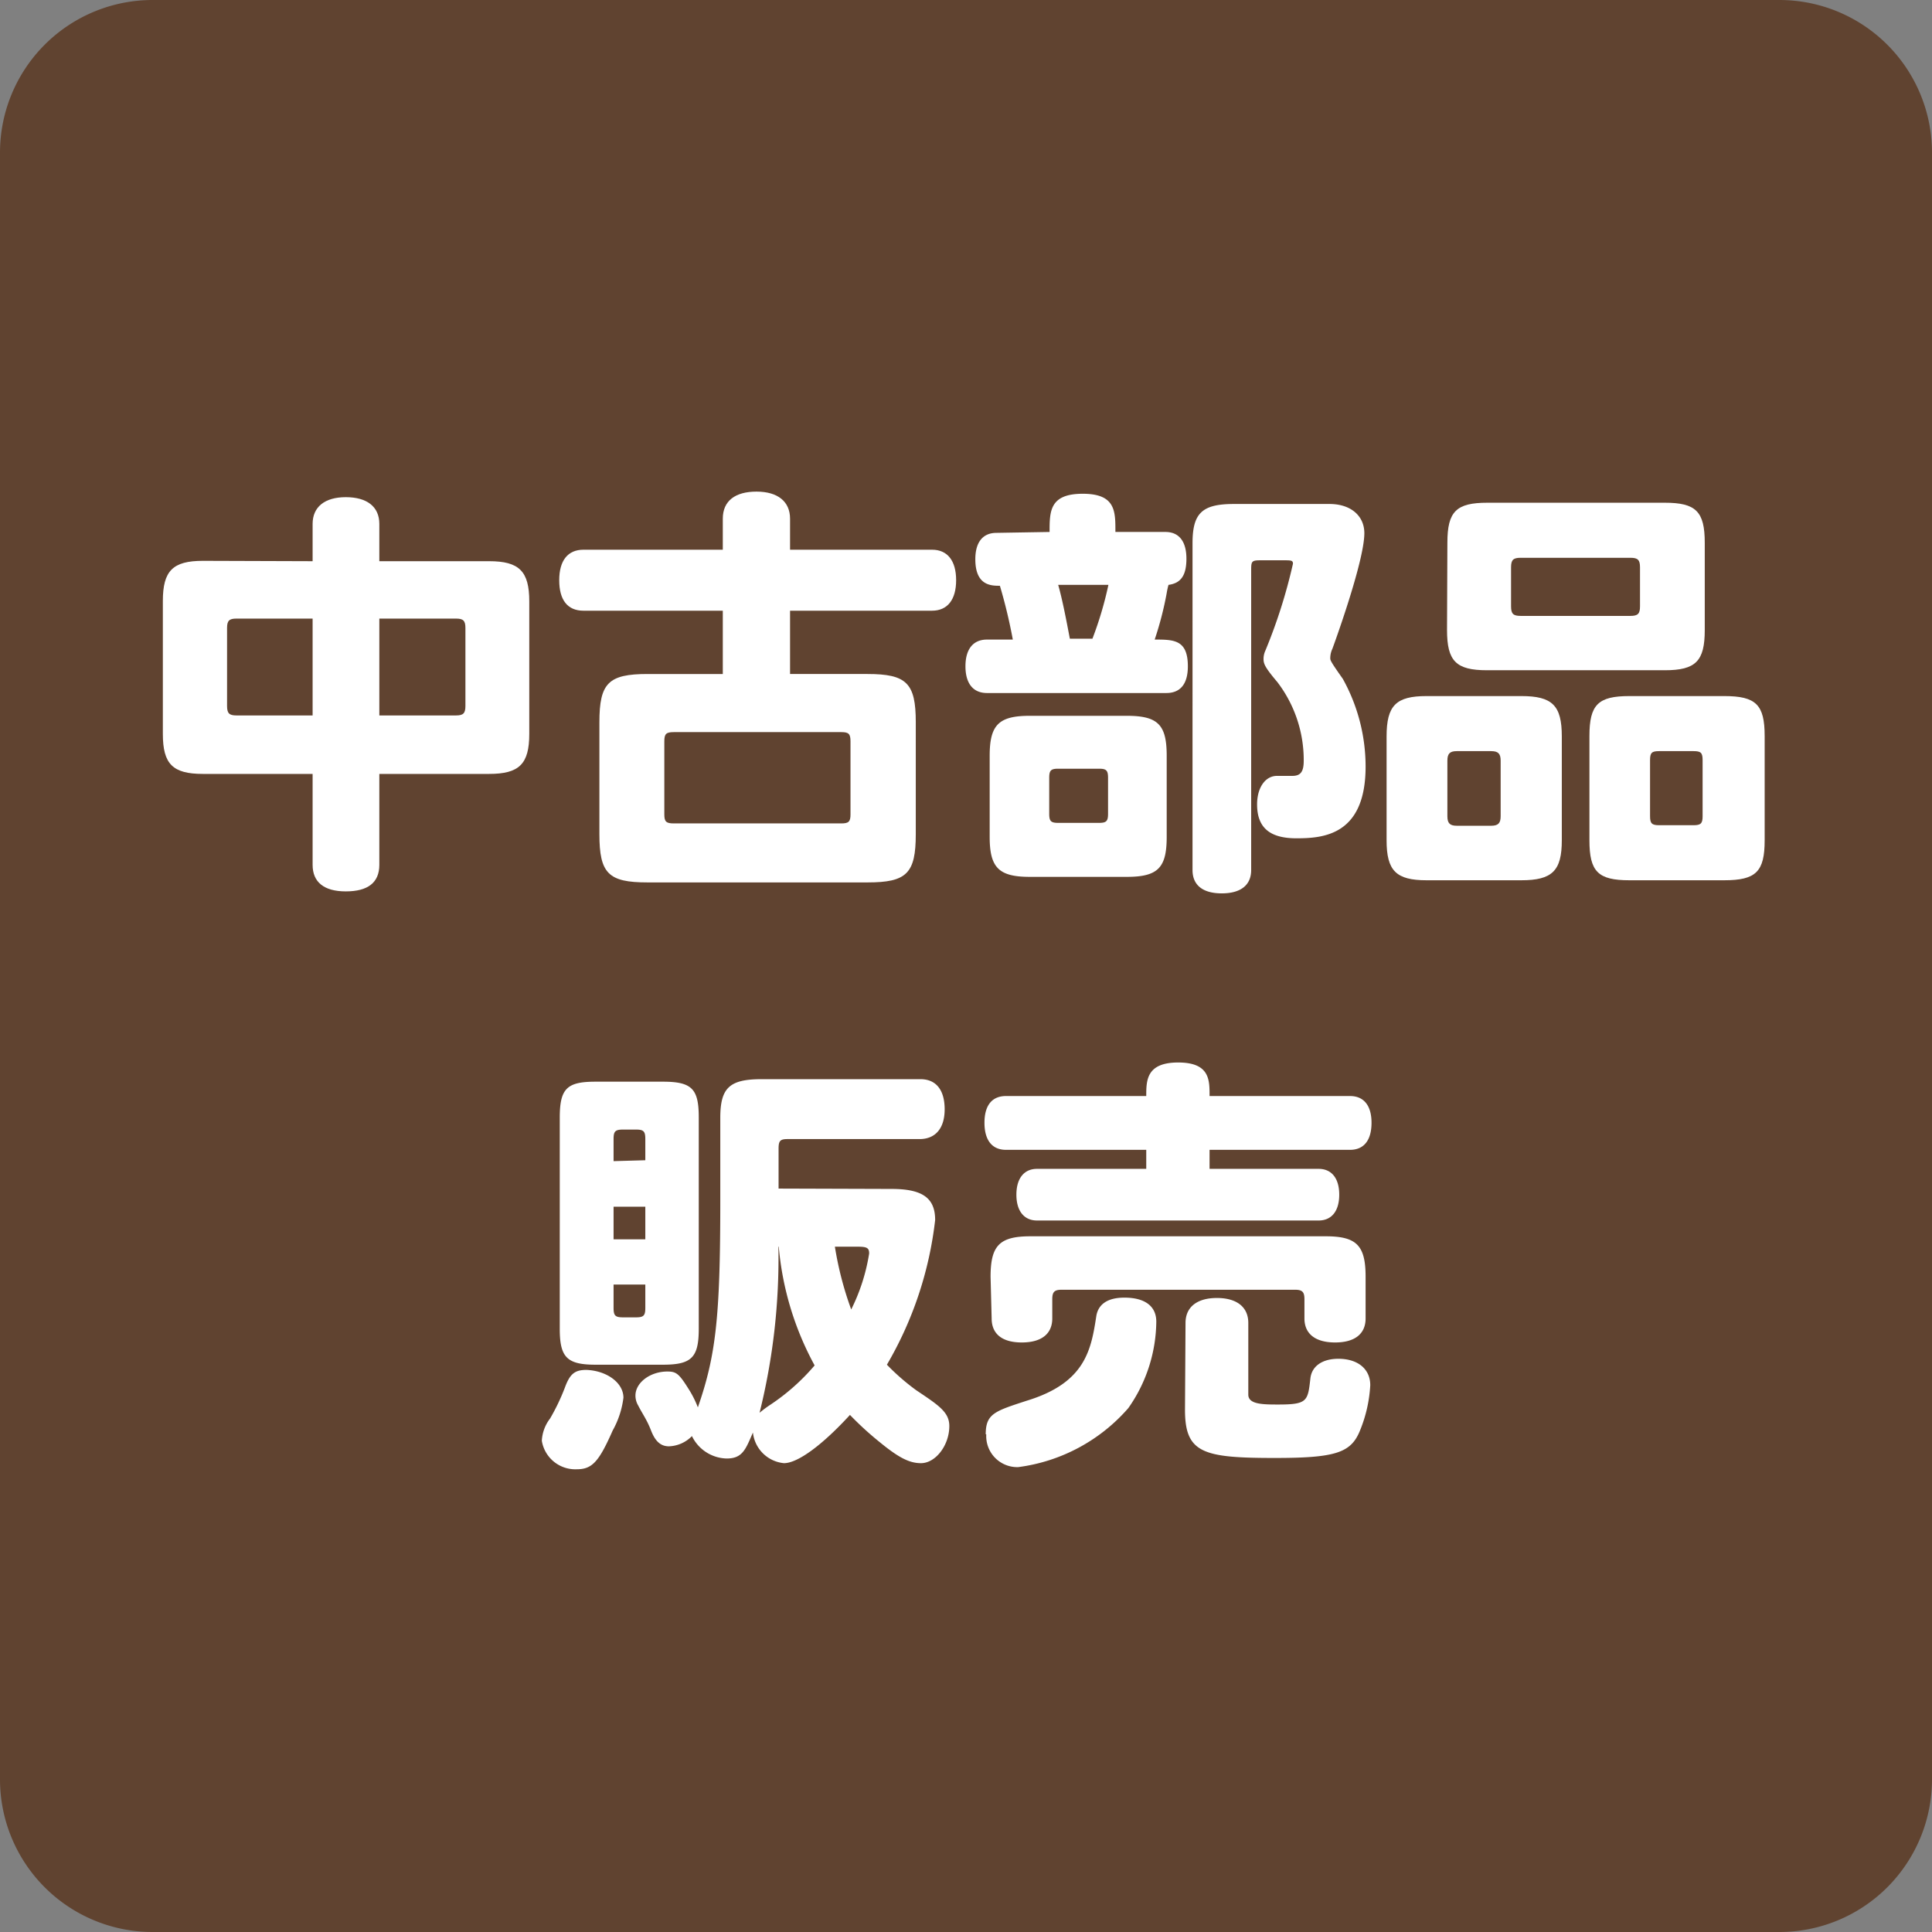 <svg id="中古部品販売" xmlns="http://www.w3.org/2000/svg" viewBox="0 0 107.72 107.72"><rect x="0" y="0" width="107.72" height="107.72" fill="#808080" stroke="none"/><defs><style>.cls-1{fill:#604330;}.cls-2{fill:#fff;}</style></defs><g id="アウトライン"><rect class="cls-1" x="2.5" y="2.5" width="102.72" height="102.72" rx="6"/><path class="cls-1" d="M273.3,20.49A3.51,3.51,0,0,1,276.81,24v90.71a3.51,3.51,0,0,1-3.51,3.5H182.59a3.5,3.5,0,0,1-3.5-3.5V24a3.51,3.51,0,0,1,3.5-3.51H273.3m0-5H182.59a8.51,8.51,0,0,0-8.5,8.51v90.71a8.51,8.51,0,0,0,8.5,8.5H273.3a8.51,8.51,0,0,0,8.51-8.5V24a8.51,8.51,0,0,0-8.51-8.51Z" transform="translate(-174.09 -15.49)"/><path class="cls-2" d="M191.52,46.78V44.7c0-.94.67-1.49,1.85-1.49s1.87.53,1.87,1.49v2.08h6.12c1.68,0,2.24.56,2.24,2.24v7.39c0,1.68-.56,2.23-2.24,2.23h-6.12v5.07c0,1-.65,1.48-1.87,1.48s-1.85-.52-1.85-1.48V58.64H185.4c-1.68,0-2.23-.55-2.23-2.23V49c0-1.68.55-2.24,2.23-2.24Zm0,3.2h-4.25c-.4,0-.52.12-.52.52v4.35c0,.41.12.53.52.53h4.25Zm3.72,0v5.4h4.28c.4,0,.52-.12.52-.53V50.5c0-.4-.12-.52-.52-.52Z" transform="translate(-174.09 -15.49)"/><path class="cls-2" d="M214.39,46.14V44.41c0-1,.7-1.51,1.88-1.51s1.87.55,1.87,1.51v1.73h7.92c.86,0,1.34.62,1.34,1.7s-.48,1.7-1.34,1.7h-7.92v3.53h4.32c2.18,0,2.69.51,2.69,2.69V62c0,2.19-.51,2.69-2.69,2.69H210.19c-2.18,0-2.68-.5-2.68-2.69V55.76c0-2.18.5-2.69,2.68-2.69h4.2V49.54h-7.77c-.89,0-1.35-.6-1.35-1.7s.48-1.7,1.35-1.7Zm-2.73,10.17c-.43,0-.53.1-.53.51V60.9c0,.4.1.5.53.5H221c.41,0,.51-.1.51-.5V56.82c0-.41-.1-.51-.51-.51Z" transform="translate(-174.09 -15.49)"/><path class="cls-2" d="M232.61,45.15c0-1.15,0-2.13,1.85-2.13s1.82,1,1.82,2.13h2.79c.76,0,1.17.53,1.17,1.49s-.33,1.37-1,1.46a4.28,4.28,0,0,0-.1.46,18.61,18.61,0,0,1-.67,2.59c1.06,0,1.85,0,1.85,1.49,0,1-.43,1.49-1.2,1.49h-10c-.77,0-1.2-.53-1.2-1.49s.43-1.49,1.2-1.49h1.44a29.2,29.2,0,0,0-.72-3c-.48,0-1.37,0-1.37-1.48,0-.94.41-1.47,1.18-1.47Zm-3.34,12.48c0-1.73.51-2.23,2.24-2.23h5.4c1.75,0,2.23.5,2.23,2.23v4.52c0,1.72-.48,2.23-2.23,2.23h-5.4c-1.73,0-2.24-.51-2.24-2.23Zm3.82.72c-.41,0-.5.1-.5.51v2c0,.41.09.51.5.51h2.28c.41,0,.5-.1.5-.51v-2c0-.41-.09-.51-.5-.51Zm0-10.25c.24.84.46,2,.65,3H235a20.17,20.17,0,0,0,.89-3Zm7.49-2.32c0-1.68.53-2.19,2.31-2.19h5.33c1.17,0,1.94.65,1.94,1.63,0,1.59-1.75,6.36-1.78,6.44a1.23,1.23,0,0,0-.12.52c0,.12,0,.17.7,1.16a10.09,10.09,0,0,1,1.27,4.89c0,3.84-2.37,4-3.86,4s-2.19-.6-2.19-1.89c0-.94.46-1.59,1.11-1.59.21,0,.55,0,.86,0,.46,0,.63-.24.63-.84a7.16,7.16,0,0,0-1.47-4.39c-.65-.77-.77-1-.77-1.27a1.09,1.09,0,0,1,.1-.48,29.7,29.7,0,0,0,1.54-4.85c0-.17-.08-.19-.44-.19h-1.39c-.48,0-.5.07-.5.55V64c0,.84-.58,1.3-1.64,1.3s-1.63-.46-1.63-1.3Z" transform="translate(-174.09 -15.49)"/><path class="cls-2" d="M251.4,56.55c0-1.73.53-2.25,2.23-2.25h5.28c1.73,0,2.26.52,2.26,2.25v5.79c0,1.7-.53,2.23-2.26,2.23h-5.28c-1.7,0-2.23-.53-2.23-2.23Zm3.39-10.8c0-1.75.5-2.23,2.23-2.23h9.89c1.73,0,2.23.48,2.23,2.23v4.87c0,1.73-.5,2.24-2.23,2.24H257c-1.73,0-2.23-.51-2.23-2.24Zm.52,11.62c-.38,0-.52.14-.52.53V61c0,.39.14.53.52.53h1.92c.39,0,.53-.14.53-.53V57.9c0-.39-.14-.53-.53-.53Zm3.56-10.78c-.41,0-.53.12-.53.53V49.3c0,.41.12.53.53.53H265c.41,0,.53-.12.53-.53V47.12c0-.41-.12-.53-.53-.53Zm3.84,9.94c0-1.75.48-2.23,2.23-2.23h5.28c1.78,0,2.26.48,2.26,2.23v5.81c0,1.75-.48,2.23-2.26,2.23h-5.28c-1.75,0-2.23-.48-2.23-2.23Zm3.88.84c-.4,0-.5.09-.5.5V61c0,.4.1.5.5.5h1.93c.4,0,.5-.1.5-.5V57.87c0-.41-.1-.5-.5-.5Z" transform="translate(-174.09 -15.49)"/><path class="cls-2" d="M208.85,93.42a5,5,0,0,1-.6,1.83c-.77,1.75-1.15,2.16-2,2.16a1.89,1.89,0,0,1-1.95-1.59,2.22,2.22,0,0,1,.46-1.24,11.68,11.68,0,0,0,.82-1.71c.28-.77.55-1,1.2-1C207.91,91.91,208.85,92.58,208.85,93.42ZM205.3,77.8c0-1.63.41-2,2-2h3.75c1.63,0,2,.41,2,2V89.58c0,1.61-.41,2-2,2h-3.75c-1.6,0-2-.41-2-2Zm4.77,2.38V79c0-.43-.09-.53-.52-.53h-.72c-.44,0-.53.1-.53.53v1.23Zm0,2.59H208.3v1.82h1.77Zm0,4.34H208.3v1.3c0,.43.09.53.53.53h.72c.43,0,.52-.1.52-.53Zm13.73-5.33c1.73,0,2.43.51,2.43,1.73a20.56,20.56,0,0,1-2.69,8.07A12.52,12.52,0,0,0,225.17,93c1.25.84,1.85,1.22,1.85,2,0,1.08-.77,2.07-1.58,2.07-.65,0-1.25-.31-2.31-1.18a17.65,17.65,0,0,1-1.65-1.51c-1.54,1.68-2.91,2.69-3.68,2.69a1.92,1.92,0,0,1-1.73-1.71c-.4.92-.57,1.45-1.46,1.45a2.21,2.21,0,0,1-1.94-1.25,1.88,1.88,0,0,1-1.28.57c-.45,0-.76-.26-1-.88s-.46-.89-.72-1.4a1.08,1.08,0,0,1-.15-.55c0-.72.82-1.34,1.78-1.34.5,0,.65.12,1.2,1a5.61,5.61,0,0,1,.5,1c1-2.88,1.25-5,1.25-11.48V77.82c0-1.68.51-2.16,2.31-2.16h8.85c.87,0,1.35.6,1.35,1.68S226.23,79,225.36,79H218c-.41,0-.5.1-.5.53v2.23ZM217.49,85a35.69,35.69,0,0,1-1.05,9.26,6.42,6.42,0,0,1,.62-.46,11.87,11.87,0,0,0,2.45-2.18,16.88,16.88,0,0,1-2-6.62Zm3.15,0a18.68,18.68,0,0,0,.91,3.5,10.7,10.7,0,0,0,1-3.12c0-.31-.12-.38-.64-.38Z" transform="translate(-174.09 -15.49)"/><path class="cls-2" d="M238,76.6c0-.86,0-1.87,1.78-1.87s1.75,1,1.75,1.87h7.83c.77,0,1.2.53,1.2,1.49s-.41,1.51-1.2,1.51h-7.83v1.06h6.08c.72,0,1.15.52,1.15,1.44s-.43,1.44-1.15,1.44h-15.7c-.72,0-1.15-.53-1.15-1.44s.43-1.44,1.15-1.44H238V79.6h-7.82c-.77,0-1.2-.53-1.2-1.51s.43-1.49,1.2-1.49Zm-8.95,18.86c0-1.15.51-1.29,2.28-1.87,3.29-1,3.6-2.85,3.89-4.75.12-.65.65-1,1.56-1,1.15,0,1.78.48,1.78,1.34A8.5,8.5,0,0,1,237,94a9.81,9.81,0,0,1-6.14,3.29A1.73,1.73,0,0,1,229.08,95.46Zm.27-8.78c0-1.75.5-2.26,2.23-2.26H248c1.73,0,2.23.51,2.23,2.26V89c0,.86-.6,1.34-1.7,1.34s-1.71-.48-1.71-1.34V87.93c0-.41-.12-.53-.53-.53h-13c-.41,0-.53.12-.53.53V89c0,.86-.6,1.34-1.7,1.34s-1.68-.48-1.68-1.34Zm10.87,2.57c0-.89.65-1.39,1.75-1.39s1.75.5,1.75,1.39v4c0,.55.84.55,1.68.55,1.61,0,1.64-.19,1.78-1.44.07-.7.67-1.11,1.56-1.11,1.1,0,1.78.58,1.78,1.47a7.77,7.77,0,0,1-.56,2.5c-.5,1.27-1.34,1.56-4.77,1.56-4,0-5-.27-5-2.69Z" transform="translate(-174.09 -15.49)"/></g></svg>